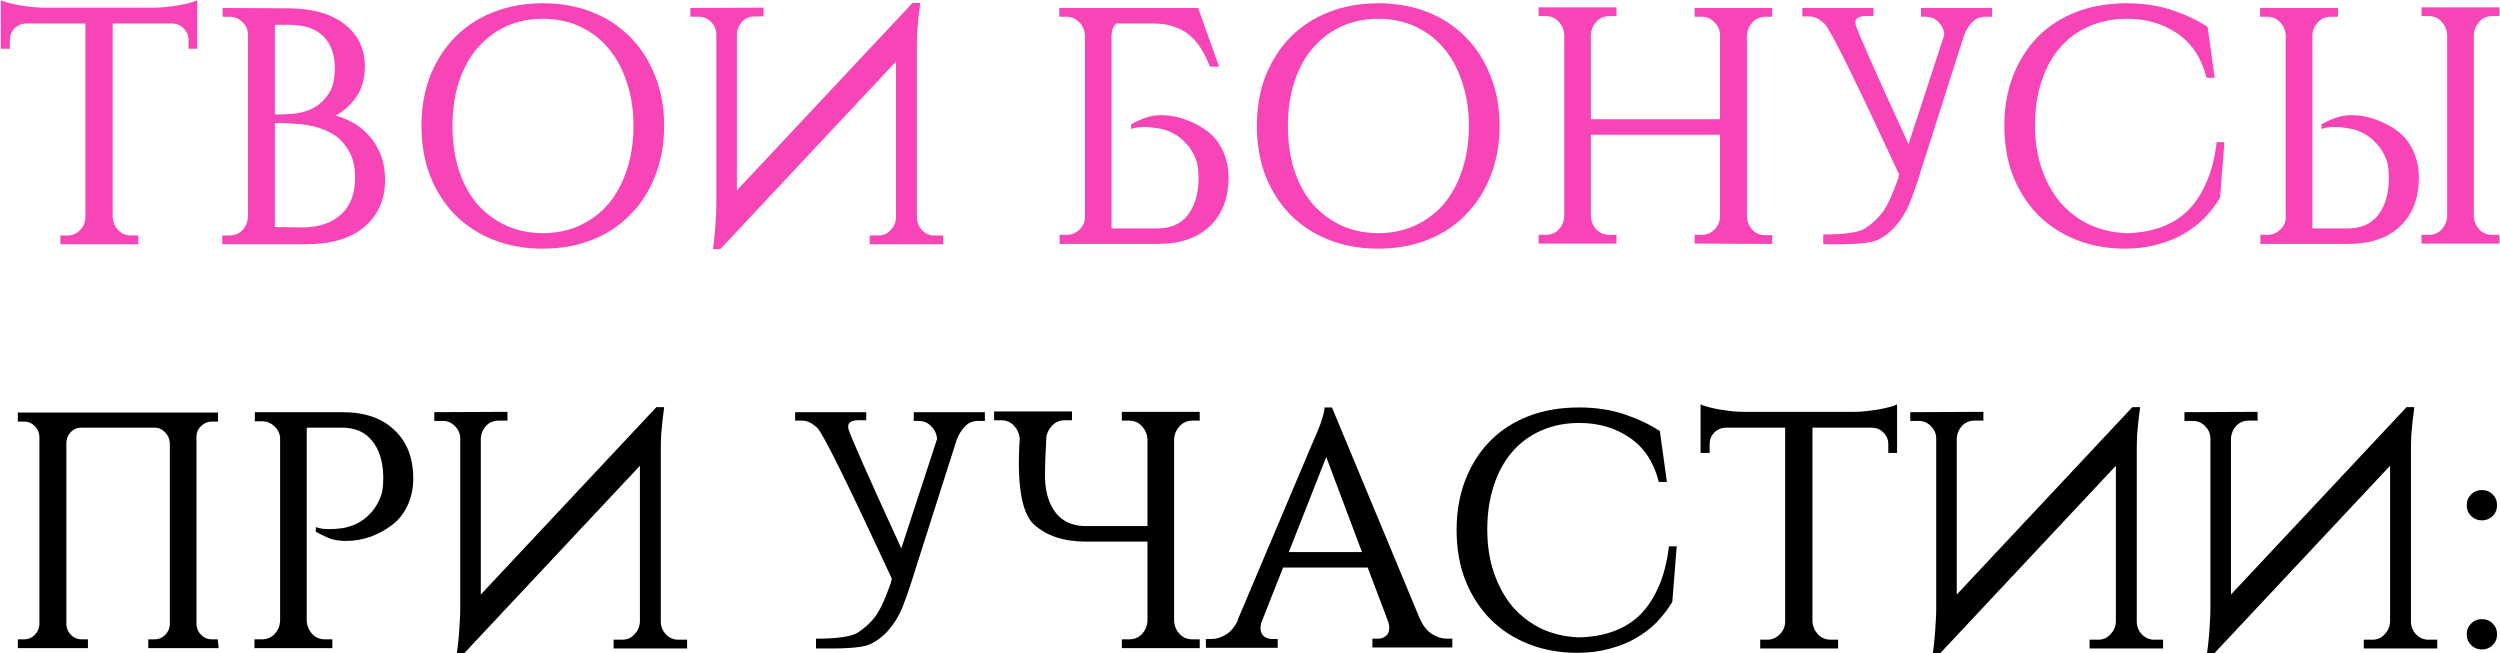 <?xml version="1.0" encoding="UTF-8"?> <svg xmlns="http://www.w3.org/2000/svg" width="2839" height="742" viewBox="0 0 2839 742" fill="none"><path d="M176.167 8.679C179.995 8.679 184.205 8.424 188.799 7.914C193.647 7.404 198.24 6.766 202.578 6C207.171 5.235 211.382 4.341 215.21 3.321C219.037 2.3 221.972 1.279 224.013 0.259V55.377H214.061V45.425C214.061 40.322 212.275 35.984 208.703 32.411C205.385 28.839 201.175 26.925 196.071 26.669H127.938V247.144C128.449 252.758 130.618 257.606 134.445 261.689C138.273 265.517 143.122 267.431 148.991 267.431H157.029V277.383H68.609V267.431H76.647C82.006 267.431 86.599 265.517 90.427 261.689C94.51 257.862 96.679 253.141 96.934 247.527V26.669H29.184C24.081 26.925 19.743 28.839 16.17 32.411C12.853 35.984 11.194 40.322 11.194 45.425V55.377H0.859V0.259C3.156 1.279 6.218 2.3 10.046 3.321C13.873 4.341 17.956 5.235 22.294 6C26.888 6.766 31.481 7.404 36.074 7.914C40.922 8.424 45.261 8.679 49.088 8.679H176.167ZM330.103 9.445C356.897 9.955 377.566 16.207 392.111 28.201C406.912 39.939 414.312 55.632 414.312 75.281C414.312 89.316 410.995 101.054 404.36 110.496C397.725 119.682 389.942 126.572 381.011 131.165C398.618 136.014 412.398 144.945 422.35 157.959C432.302 170.973 437.278 186.284 437.278 203.891C437.278 226.347 429.495 244.21 413.929 257.479C398.363 270.748 376.035 277.383 346.945 277.383H252.401V267.431H260.439C266.308 267.431 271.157 265.517 274.984 261.689C278.812 257.606 280.981 252.758 281.491 247.144V39.301C281.491 33.687 279.45 28.966 275.367 25.139C271.284 21.056 266.308 19.014 260.439 19.014H252.784V9.062L330.103 9.445ZM345.796 258.244C363.659 257.734 377.694 252.63 387.901 242.934C398.108 233.237 403.212 219.585 403.212 201.977C403.212 188.708 400.532 177.991 395.173 169.825C390.07 161.404 383.435 155.025 375.27 150.686C367.104 146.348 358.045 143.414 348.093 141.883C338.907 140.607 326.913 139.841 312.113 139.586V257.862L345.796 258.244ZM338.524 128.486C345.669 127.21 352.303 124.786 358.428 121.213C364.552 117.386 369.656 112.154 373.738 105.52C378.076 98.63 380.246 89.444 380.246 77.96C380.246 62.139 375.907 49.891 367.231 41.215C358.555 32.539 345.796 28.201 328.955 28.201H312.113V130.017C323.341 130.017 332.144 129.507 338.524 128.486ZM616.39 3.703C636.804 3.703 655.432 7.021 672.274 13.655C689.116 20.29 703.533 29.732 715.527 41.98C727.775 54.229 737.217 68.902 743.851 85.999C750.741 103.096 754.186 122.106 754.186 143.031C754.186 163.956 750.741 182.967 743.851 200.064C737.217 217.161 727.775 231.833 715.527 244.082C703.533 256.331 689.116 265.772 672.274 272.407C655.432 279.041 636.804 282.359 616.39 282.359C595.975 282.359 577.347 279.041 560.505 272.407C543.664 265.772 529.118 256.331 516.87 244.082C504.876 231.833 495.435 217.161 488.545 200.064C481.91 182.967 478.593 163.956 478.593 143.031C478.593 122.106 481.91 103.096 488.545 85.999C495.435 68.902 504.876 54.229 516.87 41.98C529.118 29.732 543.664 20.29 560.505 13.655C577.347 7.021 595.975 3.703 616.39 3.703ZM616.39 264.751C631.955 264.751 645.99 261.817 658.494 255.948C671.253 250.079 682.098 241.913 691.029 231.451C699.961 220.733 706.85 207.974 711.699 193.174C716.802 178.118 719.354 161.404 719.354 143.031C719.354 124.658 716.802 108.072 711.699 93.271C706.85 78.216 699.961 65.457 691.029 54.994C682.098 44.277 671.253 35.984 658.494 30.114C645.99 24.245 631.955 21.311 616.39 21.311C601.079 21.311 587.044 24.245 574.285 30.114C561.781 35.984 550.936 44.277 541.75 54.994C532.819 65.457 525.929 78.216 521.08 93.271C516.232 108.072 513.808 124.658 513.808 143.031C513.808 161.404 516.232 178.118 521.08 193.174C525.929 207.974 532.819 220.733 541.75 231.451C550.936 241.913 561.781 250.079 574.285 255.948C587.044 261.817 601.079 264.751 616.39 264.751ZM867.061 8.679V18.631H857.109C851.495 18.631 846.774 20.545 842.946 24.373C839.374 28.201 837.333 32.794 836.822 38.153V216.14L1036.24 3.321H1045.05L1043.13 18.631C1042.62 23.225 1042.11 28.583 1041.6 34.708C1041.35 40.577 1041.22 46.701 1041.22 53.081V247.527C1041.48 253.141 1043.52 257.862 1047.34 261.689C1051.17 265.517 1055.77 267.431 1061.12 267.431H1071.08V277.383H987.633V267.431H997.585C1002.94 267.431 1007.41 265.517 1010.98 261.689C1014.81 257.862 1016.98 253.268 1017.49 247.91V69.922L818.067 282.742H809.646C810.411 277.383 811.049 271.896 811.559 266.282C812.07 261.434 812.453 256.075 812.708 250.206C813.218 244.082 813.473 238.085 813.473 232.216V38.153C813.218 33.049 811.177 28.583 807.349 24.756C803.521 20.928 799.056 19.014 793.952 19.014H784V9.062L867.061 8.679ZM1203.31 277V266.665H1211.35C1216.71 266.665 1221.3 264.879 1225.13 261.307C1229.21 257.734 1231.51 253.396 1232.02 248.292V39.301V38.918C1231.51 34.325 1229.85 30.242 1227.05 26.669C1226.54 26.159 1226.02 25.649 1225.51 25.139C1223.47 23.097 1221.3 21.566 1219.01 20.545C1217.22 19.78 1215.18 19.269 1212.88 19.014H1210.97H1202.93V9.062H1360.63L1384.36 75.664H1374.03C1371.22 68.519 1368.03 62.012 1364.46 56.143C1360.89 50.018 1356.55 44.787 1351.45 40.449C1346.6 36.111 1340.73 32.794 1333.84 30.497C1327.2 27.945 1319.17 26.669 1309.72 26.669H1267.24C1264.17 30.242 1262.52 34.453 1262.26 39.301V259.393H1314.32C1329.12 259.393 1340.47 254.544 1348.38 244.847C1356.29 234.895 1360.5 221.626 1361.01 205.04V201.977C1361.01 194.832 1360.38 188.708 1359.1 183.605V183.987C1356.29 175.566 1352.47 168.804 1347.62 163.701C1343.02 158.342 1337.92 154.259 1332.31 151.452C1326.69 148.39 1320.95 146.476 1315.08 145.71C1309.47 144.69 1304.36 144.179 1299.77 144.179C1294.92 144.179 1291.22 144.562 1288.67 145.328C1287.14 145.583 1285.74 145.966 1284.46 146.476V141.117C1291.1 137.545 1296.84 134.993 1301.69 133.462C1306.79 131.676 1312.4 130.783 1318.53 130.783C1328.48 130.783 1338.05 132.569 1347.23 136.141C1356.42 139.459 1364.46 143.797 1371.35 149.155C1378.49 154.514 1384.24 161.787 1388.57 170.973C1392.91 180.16 1395.08 190.367 1395.08 201.595C1395.08 225.071 1387.94 243.572 1373.65 257.096C1359.61 270.365 1339.96 277 1314.7 277H1203.31ZM1565.09 3.703C1585.5 3.703 1604.13 7.021 1620.97 13.655C1637.81 20.29 1652.23 29.732 1664.22 41.98C1676.47 54.229 1685.91 68.902 1692.55 85.999C1699.44 103.096 1702.88 122.106 1702.88 143.031C1702.88 163.956 1699.44 182.967 1692.55 200.064C1685.91 217.161 1676.47 231.833 1664.22 244.082C1652.23 256.331 1637.81 265.772 1620.97 272.407C1604.13 279.041 1585.5 282.359 1565.09 282.359C1544.67 282.359 1526.04 279.041 1509.2 272.407C1492.36 265.772 1477.82 256.331 1465.57 244.082C1453.57 231.833 1444.13 217.161 1437.24 200.064C1430.61 182.967 1427.29 163.956 1427.29 143.031C1427.29 122.106 1430.61 103.096 1437.24 85.999C1444.13 68.902 1453.57 54.229 1465.57 41.98C1477.82 29.732 1492.36 20.29 1509.2 13.655C1526.04 7.021 1544.67 3.703 1565.09 3.703ZM1565.09 264.751C1580.65 264.751 1594.69 261.817 1607.19 255.948C1619.95 250.079 1630.8 241.913 1639.73 231.451C1648.66 220.733 1655.55 207.974 1660.4 193.174C1665.5 178.118 1668.05 161.404 1668.05 143.031C1668.05 124.658 1665.5 108.072 1660.4 93.271C1655.55 78.216 1648.66 65.457 1639.73 54.994C1630.8 44.277 1619.95 35.984 1607.19 30.114C1594.69 24.245 1580.65 21.311 1565.09 21.311C1549.78 21.311 1535.74 24.245 1522.98 30.114C1510.48 35.984 1499.63 44.277 1490.45 54.994C1481.52 65.457 1474.63 78.216 1469.78 93.271C1464.93 108.072 1462.5 124.658 1462.5 143.031C1462.5 161.404 1464.93 178.118 1469.78 193.174C1474.63 207.974 1481.52 220.733 1490.45 231.451C1499.63 241.913 1510.48 250.079 1522.98 255.948C1535.74 261.817 1549.78 264.751 1565.09 264.751ZM1924.46 276.617V266.665H1932.5C1938.12 266.665 1942.84 264.751 1946.66 260.924C1950.75 256.841 1952.92 252.12 1953.17 246.761V152.983H1806.57V246.379C1807.08 251.992 1809.25 256.841 1813.08 260.924C1816.91 264.751 1821.75 266.665 1827.62 266.665H1835.66V276.617H1747.24V266.665H1755.28C1761.15 266.665 1766 264.751 1769.83 260.924C1773.65 256.841 1775.82 251.992 1776.33 246.379V38.918C1775.82 33.304 1773.65 28.456 1769.83 24.373C1766 20.29 1761.15 18.249 1755.28 18.249H1747.24V8.297H1835.66V18.249H1827.62C1821.75 18.249 1816.91 20.29 1813.08 24.373C1809.25 28.456 1807.08 33.304 1806.57 38.918V135.376H1953.17V38.918C1952.92 33.559 1950.75 28.966 1946.66 25.139C1942.84 21.056 1938.12 19.014 1932.5 19.014H1924.46V9.062H2012.5V19.014H2004.85C1998.98 19.014 1994.13 21.056 1990.3 25.139C1986.47 29.221 1984.3 34.07 1983.79 39.684V246.761C1984.3 252.375 1986.47 257.224 1990.3 261.307C1994.13 265.134 1998.98 267.048 2004.85 267.048H2012.5V277L1924.46 276.617ZM2262.25 9.062V19.014H2254.21C2248.6 19.014 2243.75 21.056 2239.66 25.139C2235.84 29.221 2232.78 34.07 2230.48 39.684L2178.04 204.274C2175.49 212.44 2172.3 221.371 2168.47 231.068C2164.64 240.509 2159.28 249.186 2152.39 257.096C2145.5 264.751 2137.85 270.238 2129.43 273.555C2121.01 276.617 2101.36 277.893 2070.48 277.383V266.282C2094.72 266.282 2110.54 263.986 2117.94 259.393C2125.34 254.544 2131.6 248.93 2136.7 242.551C2142.06 236.171 2148.31 223.03 2155.46 203.126L2156.6 198.15C2106.33 89.699 2078.14 32.666 2072.01 27.052C2066.14 21.438 2060.4 18.631 2054.79 18.631H2046.75V9.062H2127.51V18.249H2122.54C2110.8 17.483 2105.7 20.673 2107.23 27.818C2109.01 34.963 2129.04 80.257 2167.32 163.701L2207.9 39.684C2207.64 34.07 2205.47 29.221 2201.39 25.139C2197.56 21.056 2192.84 19.014 2187.23 19.014H2181.48V9.062H2262.25ZM2526.06 161.404L2521.08 224.561C2515.98 232.982 2509.98 240.765 2503.09 247.91C2496.2 254.799 2488.29 260.796 2479.36 265.9C2470.43 271.003 2460.48 274.959 2449.51 277.766C2438.53 280.828 2426.41 282.359 2413.14 282.359C2393.24 282.359 2374.87 279.041 2358.02 272.407C2341.18 265.772 2326.64 256.331 2314.39 244.082C2302.4 231.833 2292.95 217.161 2286.06 200.064C2279.43 182.967 2276.11 163.828 2276.11 142.648C2276.11 121.979 2279.43 103.096 2286.06 85.999C2292.7 68.902 2302.01 54.229 2314.01 41.98C2326 29.732 2340.54 20.29 2357.64 13.655C2374.74 7.021 2393.88 3.703 2415.06 3.703C2433.94 3.703 2451.04 6.255 2466.35 11.359C2481.66 16.462 2495.18 22.842 2506.92 30.497L2514.96 88.295H2505.77C2500.16 66.095 2489.19 49.38 2472.85 38.153C2456.52 26.925 2437.38 21.311 2415.44 21.311C2399.36 21.311 2384.82 24.245 2371.8 30.114C2359.04 35.728 2348.07 43.894 2338.89 54.612C2329.95 65.074 2323.06 77.833 2318.22 92.888C2313.37 107.689 2310.94 124.148 2310.94 142.266C2310.94 160.383 2313.5 176.842 2318.6 191.643C2323.7 206.443 2330.72 219.202 2339.65 229.92C2348.84 240.382 2359.68 248.675 2372.19 254.799C2384.69 260.669 2398.47 263.986 2413.53 264.751C2426.28 264.751 2438.41 262.965 2449.89 259.393C2461.63 255.82 2472.09 250.079 2481.28 242.168C2490.46 234.002 2498.12 223.285 2504.24 210.016C2510.62 196.746 2514.96 180.542 2517.26 161.404H2526.06ZM2566.93 277V266.665H2574.96C2580.32 266.665 2584.92 264.879 2588.74 261.307C2592.83 257.734 2595.12 253.396 2595.63 248.292V39.301C2595.12 33.687 2592.95 28.966 2589.13 25.139C2585.3 21.056 2580.45 19.014 2574.58 19.014H2566.54V9.062H2654.96V19.014H2646.92C2641.06 19.014 2636.21 21.056 2632.38 25.139C2628.55 28.966 2626.38 33.687 2625.87 39.301V259.393H2666.06C2680.86 259.393 2692.22 254.544 2700.13 244.847C2708.04 234.895 2712.25 221.626 2712.76 205.04V201.977C2712.76 194.832 2712.12 188.708 2710.85 183.605V183.987C2708.04 175.566 2704.21 168.804 2699.36 163.701C2694.77 158.342 2689.67 154.259 2684.05 151.452C2678.44 148.39 2672.7 146.476 2666.83 145.71C2661.21 144.69 2656.11 144.179 2651.52 144.179C2646.67 144.179 2642.97 144.562 2640.42 145.328C2638.89 145.583 2637.48 145.966 2636.21 146.476V141.117C2642.84 137.545 2648.58 134.993 2653.43 133.462C2658.53 131.676 2664.15 130.783 2670.27 130.783C2680.23 130.783 2689.79 132.569 2698.98 136.141C2708.17 139.459 2716.21 143.797 2723.1 149.155C2730.24 154.514 2735.98 161.787 2740.32 170.973C2744.66 180.16 2746.83 190.367 2746.83 201.595C2746.83 225.071 2739.68 243.572 2725.39 257.096C2711.36 270.365 2691.71 277 2666.45 277H2566.93ZM2838.31 276.617H2749.89V266.665H2757.93C2763.8 266.665 2768.64 264.751 2772.47 260.924C2776.3 256.841 2778.47 251.992 2778.98 246.379V38.918C2778.47 33.304 2776.3 28.456 2772.47 24.373C2768.64 20.29 2763.8 18.249 2757.93 18.249H2749.89V8.297H2838.31V18.249H2830.27C2824.4 18.249 2819.55 20.29 2815.72 24.373C2811.9 28.456 2809.73 33.304 2809.22 38.918V246.379C2809.73 251.992 2811.9 256.841 2815.72 260.924C2819.55 264.751 2824.4 266.665 2830.27 266.665H2838.31V276.617Z" fill="#F745B8"></path><path d="M248.376 736H168.377V726.048H175.65C180.243 726.048 184.198 724.389 187.516 721.072C190.833 717.755 192.619 713.799 192.874 709.206V503.277C192.619 498.428 190.833 494.346 187.516 491.028C184.198 487.456 180.371 485.67 176.033 485.67H91.824C87.486 485.67 83.658 487.328 80.341 490.646C77.278 493.963 75.62 497.918 75.365 502.511V709.206C75.62 713.799 77.406 717.755 80.723 721.072C84.041 724.389 87.996 726.048 92.589 726.048H99.862V736H20.246V726.048H27.518C32.112 726.048 36.067 724.389 39.384 721.072C42.702 717.755 44.488 713.799 44.743 709.206V495.622C44.488 491.028 42.702 487.073 39.384 483.756C36.067 480.438 32.112 478.78 27.518 478.78H20.246V468.445H247.61V478.78H240.338C235.744 478.78 231.789 480.438 228.472 483.756C225.155 486.818 223.368 490.518 223.113 494.856V709.206C223.368 713.799 225.155 717.755 228.472 721.072C231.789 724.389 235.744 726.048 240.338 726.048H247.228L248.376 736ZM388.9 468.062C414.162 468.062 433.811 474.824 447.846 488.349C462.136 501.618 469.281 519.991 469.281 543.468C469.281 554.695 467.112 564.903 462.774 574.089C458.436 583.275 452.694 590.548 445.549 595.907C438.659 601.266 430.621 605.731 421.435 609.304C412.248 612.621 402.679 614.28 392.727 614.28C386.603 614.28 380.989 613.514 375.885 611.983C371.037 610.197 365.296 607.517 358.661 603.945V598.586C359.937 599.097 361.34 599.479 362.871 599.735C365.423 600.5 369.123 600.883 373.972 600.883C378.565 600.883 383.668 600.5 389.282 599.735C395.151 598.714 400.893 596.8 406.507 593.993C412.121 590.931 417.224 586.848 421.818 581.744C426.666 576.386 430.494 569.496 433.301 561.075V561.458C434.577 556.354 435.215 550.23 435.215 543.085V540.023C434.704 523.436 430.494 510.294 422.583 500.598C414.673 490.646 403.317 485.67 388.517 485.67H348.326V705.761C348.837 711.375 351.006 716.224 354.833 720.307C358.661 724.134 363.509 726.048 369.378 726.048H377.417V736H288.997V726.048H297.035C302.904 726.048 307.753 724.134 311.58 720.307C315.408 716.224 317.577 711.375 318.087 705.761V496.77C317.577 491.666 315.281 487.328 311.198 483.756C307.37 480.183 302.777 478.397 297.418 478.397H289.38V468.062H388.9ZM576.247 467.679V477.631H566.295C560.681 477.631 555.96 479.545 552.132 483.373C548.56 487.201 546.518 491.794 546.008 497.153V675.14L745.43 462.321H754.234L752.32 477.631C751.81 482.225 751.299 487.583 750.789 493.708C750.534 499.577 750.406 505.701 750.406 512.081V706.527C750.661 712.141 752.703 716.862 756.531 720.689C760.358 724.517 764.951 726.431 770.31 726.431H780.262V736.383H696.819V726.431H706.771C712.129 726.431 716.595 724.517 720.168 720.689C723.995 716.862 726.164 712.268 726.675 706.91V528.922L527.252 741.742H518.831C519.597 736.383 520.235 730.896 520.745 725.282C521.256 720.434 521.638 715.075 521.894 709.206C522.404 703.082 522.659 697.085 522.659 691.216V497.153C522.404 492.049 520.363 487.583 516.535 483.756C512.707 479.928 508.242 478.014 503.138 478.014H493.186V468.062L576.247 467.679ZM1118.43 468.062V478.014H1110.39C1104.78 478.014 1099.93 480.056 1095.85 484.138C1092.02 488.221 1088.96 493.07 1086.66 498.684L1034.22 663.274C1031.67 671.44 1028.48 680.371 1024.65 690.068C1020.82 699.509 1015.46 708.186 1008.57 716.096C1001.68 723.751 994.029 729.238 985.608 732.555C977.187 735.617 957.539 736.893 926.662 736.383V725.282C950.904 725.282 966.725 722.986 974.125 718.393C981.525 713.544 987.777 707.93 992.881 701.551C998.24 695.171 1004.49 682.03 1011.64 662.126L1012.78 657.15C962.515 548.699 934.317 491.666 928.193 486.052C922.324 480.438 916.582 477.631 910.969 477.631H902.93V468.062H983.695V477.249H978.719C966.98 476.483 961.877 479.673 963.408 486.818C965.194 493.963 985.226 539.257 1023.5 622.701L1064.08 498.684C1063.82 493.07 1061.65 488.221 1057.57 484.138C1053.74 480.056 1049.02 478.014 1043.41 478.014H1037.66V468.062H1118.43ZM1158 497.918V497.535V497.153C1157.23 491.794 1155.06 487.201 1151.49 483.373C1147.66 479.29 1142.81 477.249 1136.95 477.249H1128.91V467.297H1217.33V477.249H1209.29C1203.42 477.249 1198.57 479.29 1194.74 483.373C1191.43 486.945 1189.26 491.028 1188.24 495.622V496.77C1187.22 513.867 1186.71 528.284 1186.71 540.023V543.085C1187.22 559.671 1191.43 572.941 1199.34 582.893C1207.25 592.589 1218.6 597.438 1233.4 597.438H1303.07V498.301C1302.56 492.687 1300.39 487.839 1296.56 483.756C1292.73 479.673 1287.88 477.631 1282.01 477.631H1273.98V467.679H1362.4V477.631H1354.36C1348.49 477.631 1343.64 479.673 1339.81 483.756C1335.98 487.839 1333.82 492.687 1333.31 498.301V705.761C1333.82 711.375 1335.98 716.224 1339.81 720.307C1343.64 724.134 1348.49 726.048 1354.36 726.048H1362.4V736H1273.98V726.048H1282.01C1287.88 726.048 1292.73 724.134 1296.56 720.307C1300.39 716.224 1302.56 711.375 1303.07 705.761V615.045H1233.02C1207.76 615.045 1187.98 608.411 1173.69 595.141C1159.91 581.872 1154.68 549.464 1158 497.918ZM1612.87 703.847V703.465C1616.44 711.375 1621.03 716.989 1626.65 720.307C1632.26 723.624 1637.62 725.282 1642.72 725.282H1649.23V735.234H1558.51V725.282H1565.02C1568.34 725.282 1571.27 724.262 1573.82 722.22C1576.38 720.179 1577.65 717.117 1577.65 713.034C1577.65 710.737 1577.27 708.441 1576.5 706.144L1553.16 644.518H1457.08L1432.58 706.527V706.144C1431.82 708.951 1431.43 711.248 1431.43 713.034C1431.43 717.117 1432.71 720.307 1435.26 722.603C1438.07 724.645 1441.13 725.665 1444.45 725.665H1450.96V735.617H1369.43V725.665H1375.93C1381.04 725.665 1386.4 724.007 1392.01 720.689C1397.62 717.372 1402.22 711.886 1405.79 704.23H1405.41L1490.38 503.277C1492.93 497.663 1495.23 492.304 1497.27 487.201C1499.06 482.863 1500.59 478.397 1501.86 473.804C1503.4 469.211 1504.16 465.51 1504.16 462.703H1512.58L1612.87 703.847ZM1546.65 626.911L1506.07 518.97L1463.59 626.911H1546.65ZM1904.06 620.404L1899.08 683.561C1893.98 691.982 1887.98 699.765 1881.09 706.91C1874.2 713.799 1866.29 719.796 1857.36 724.9C1848.43 730.003 1838.48 733.959 1827.51 736.766C1816.53 739.828 1804.41 741.359 1791.14 741.359C1771.24 741.359 1752.87 738.041 1736.03 731.407C1719.18 724.772 1704.64 715.331 1692.39 703.082C1680.4 690.833 1670.95 676.161 1664.07 659.064C1657.43 641.967 1654.11 622.828 1654.11 601.648C1654.11 580.979 1657.43 562.096 1664.07 544.999C1670.7 527.902 1680.01 513.229 1692.01 500.98C1704 488.732 1718.55 479.29 1735.64 472.655C1752.74 466.021 1771.88 462.703 1793.06 462.703C1811.94 462.703 1829.04 465.255 1844.35 470.359C1859.66 475.462 1873.18 481.842 1884.92 489.497L1892.96 547.295H1883.77C1878.16 525.095 1867.19 508.38 1850.86 497.153C1834.52 485.925 1815.39 480.311 1793.44 480.311C1777.36 480.311 1762.82 483.245 1749.81 489.114C1737.05 494.728 1726.07 502.894 1716.89 513.612C1707.96 524.074 1701.07 536.833 1696.22 551.888C1691.37 566.689 1688.95 583.148 1688.95 601.266C1688.95 619.383 1691.5 635.842 1696.6 650.643C1701.7 665.443 1708.72 678.202 1717.65 688.92C1726.84 699.382 1737.68 707.675 1750.19 713.799C1762.69 719.669 1776.47 722.986 1791.53 723.751C1804.29 723.751 1816.41 721.965 1827.89 718.393C1839.63 714.82 1850.09 709.079 1859.28 701.168C1868.46 693.002 1876.12 682.285 1882.24 669.016C1888.62 655.746 1892.96 639.542 1895.26 620.404H1904.06ZM2106.46 467.679C2110.28 467.679 2114.49 467.424 2119.09 466.914C2123.94 466.404 2128.53 465.766 2132.87 465C2137.46 464.235 2141.67 463.341 2145.5 462.321C2149.33 461.3 2152.26 460.279 2154.3 459.259V514.377H2144.35V504.425C2144.35 499.322 2142.56 494.984 2138.99 491.411C2135.67 487.839 2131.46 485.925 2126.36 485.67H2058.23V706.144C2058.74 711.758 2060.91 716.606 2064.73 720.689C2068.56 724.517 2073.41 726.431 2079.28 726.431H2087.32V736.383H1998.9V726.431H2006.94C2012.29 726.431 2016.89 724.517 2020.72 720.689C2024.8 716.862 2026.97 712.141 2027.22 706.527V485.67H1959.47C1954.37 485.925 1950.03 487.839 1946.46 491.411C1943.14 494.984 1941.48 499.322 1941.48 504.425V514.377H1931.15V459.259C1933.44 460.279 1936.51 461.3 1940.33 462.321C1944.16 463.341 1948.24 464.235 1952.58 465C1957.18 465.766 1961.77 466.404 1966.36 466.914C1971.21 467.424 1975.55 467.679 1979.38 467.679H2106.46ZM2252.35 467.679V477.631H2242.4C2236.79 477.631 2232.07 479.545 2228.24 483.373C2224.67 487.201 2222.62 491.794 2222.11 497.153V675.14L2421.54 462.321H2430.34L2428.43 477.631C2427.92 482.225 2427.41 487.583 2426.9 493.708C2426.64 499.577 2426.51 505.701 2426.51 512.081V706.527C2426.77 712.141 2428.81 716.862 2432.64 720.689C2436.46 724.517 2441.06 726.431 2446.42 726.431H2456.37V736.383H2372.93V726.431H2382.88C2388.24 726.431 2392.7 724.517 2396.27 720.689C2400.1 716.862 2402.27 712.268 2402.78 706.91V528.922L2203.36 741.742H2194.94C2195.7 736.383 2196.34 730.896 2196.85 725.282C2197.36 720.434 2197.74 715.075 2198 709.206C2198.51 703.082 2198.77 697.085 2198.77 691.216V497.153C2198.51 492.049 2196.47 487.583 2192.64 483.756C2188.81 479.928 2184.35 478.014 2179.24 478.014H2169.29V468.062L2252.35 467.679ZM2563.73 467.679V477.631H2553.77C2548.16 477.631 2543.44 479.545 2539.61 483.373C2536.04 487.201 2534 491.794 2533.49 497.153V675.14L2732.91 462.321H2741.71L2739.8 477.631C2739.29 482.225 2738.78 487.583 2738.27 493.708C2738.01 499.577 2737.89 505.701 2737.89 512.081V706.527C2738.14 712.141 2740.18 716.862 2744.01 720.689C2747.84 724.517 2752.43 726.431 2757.79 726.431H2767.74V736.383H2684.3V726.431H2694.25C2699.61 726.431 2704.07 724.517 2707.65 720.689C2711.47 716.862 2713.64 712.268 2714.15 706.91V528.922L2514.73 741.742H2506.31C2507.08 736.383 2507.71 730.896 2508.22 725.282C2508.74 720.434 2509.12 715.075 2509.37 709.206C2509.88 703.082 2510.14 697.085 2510.14 691.216V497.153C2509.88 492.049 2507.84 487.583 2504.01 483.756C2500.19 479.928 2495.72 478.014 2490.62 478.014H2480.67V468.062L2563.73 467.679ZM2818.45 590.931C2813.6 590.931 2809.52 589.272 2806.2 585.955C2802.88 582.638 2801.22 578.555 2801.22 573.706C2801.22 568.858 2802.88 564.775 2806.2 561.458C2809.52 558.14 2813.6 556.482 2818.45 556.482C2823.3 556.482 2827.38 558.14 2830.7 561.458C2834.02 564.775 2835.67 568.858 2835.67 573.706C2835.67 578.555 2834.02 582.638 2830.7 585.955C2827.38 589.272 2823.3 590.931 2818.45 590.931ZM2818.45 737.531C2813.6 737.531 2809.52 735.872 2806.2 732.555C2802.88 729.238 2801.22 725.155 2801.22 720.307C2801.22 715.458 2802.88 711.375 2806.2 708.058C2809.52 704.741 2813.6 703.082 2818.45 703.082C2823.3 703.082 2827.38 704.741 2830.7 708.058C2834.02 711.375 2835.67 715.458 2835.67 720.307C2835.67 725.155 2834.02 729.238 2830.7 732.555C2827.38 735.872 2823.3 737.531 2818.45 737.531Z" fill="black"></path></svg> 